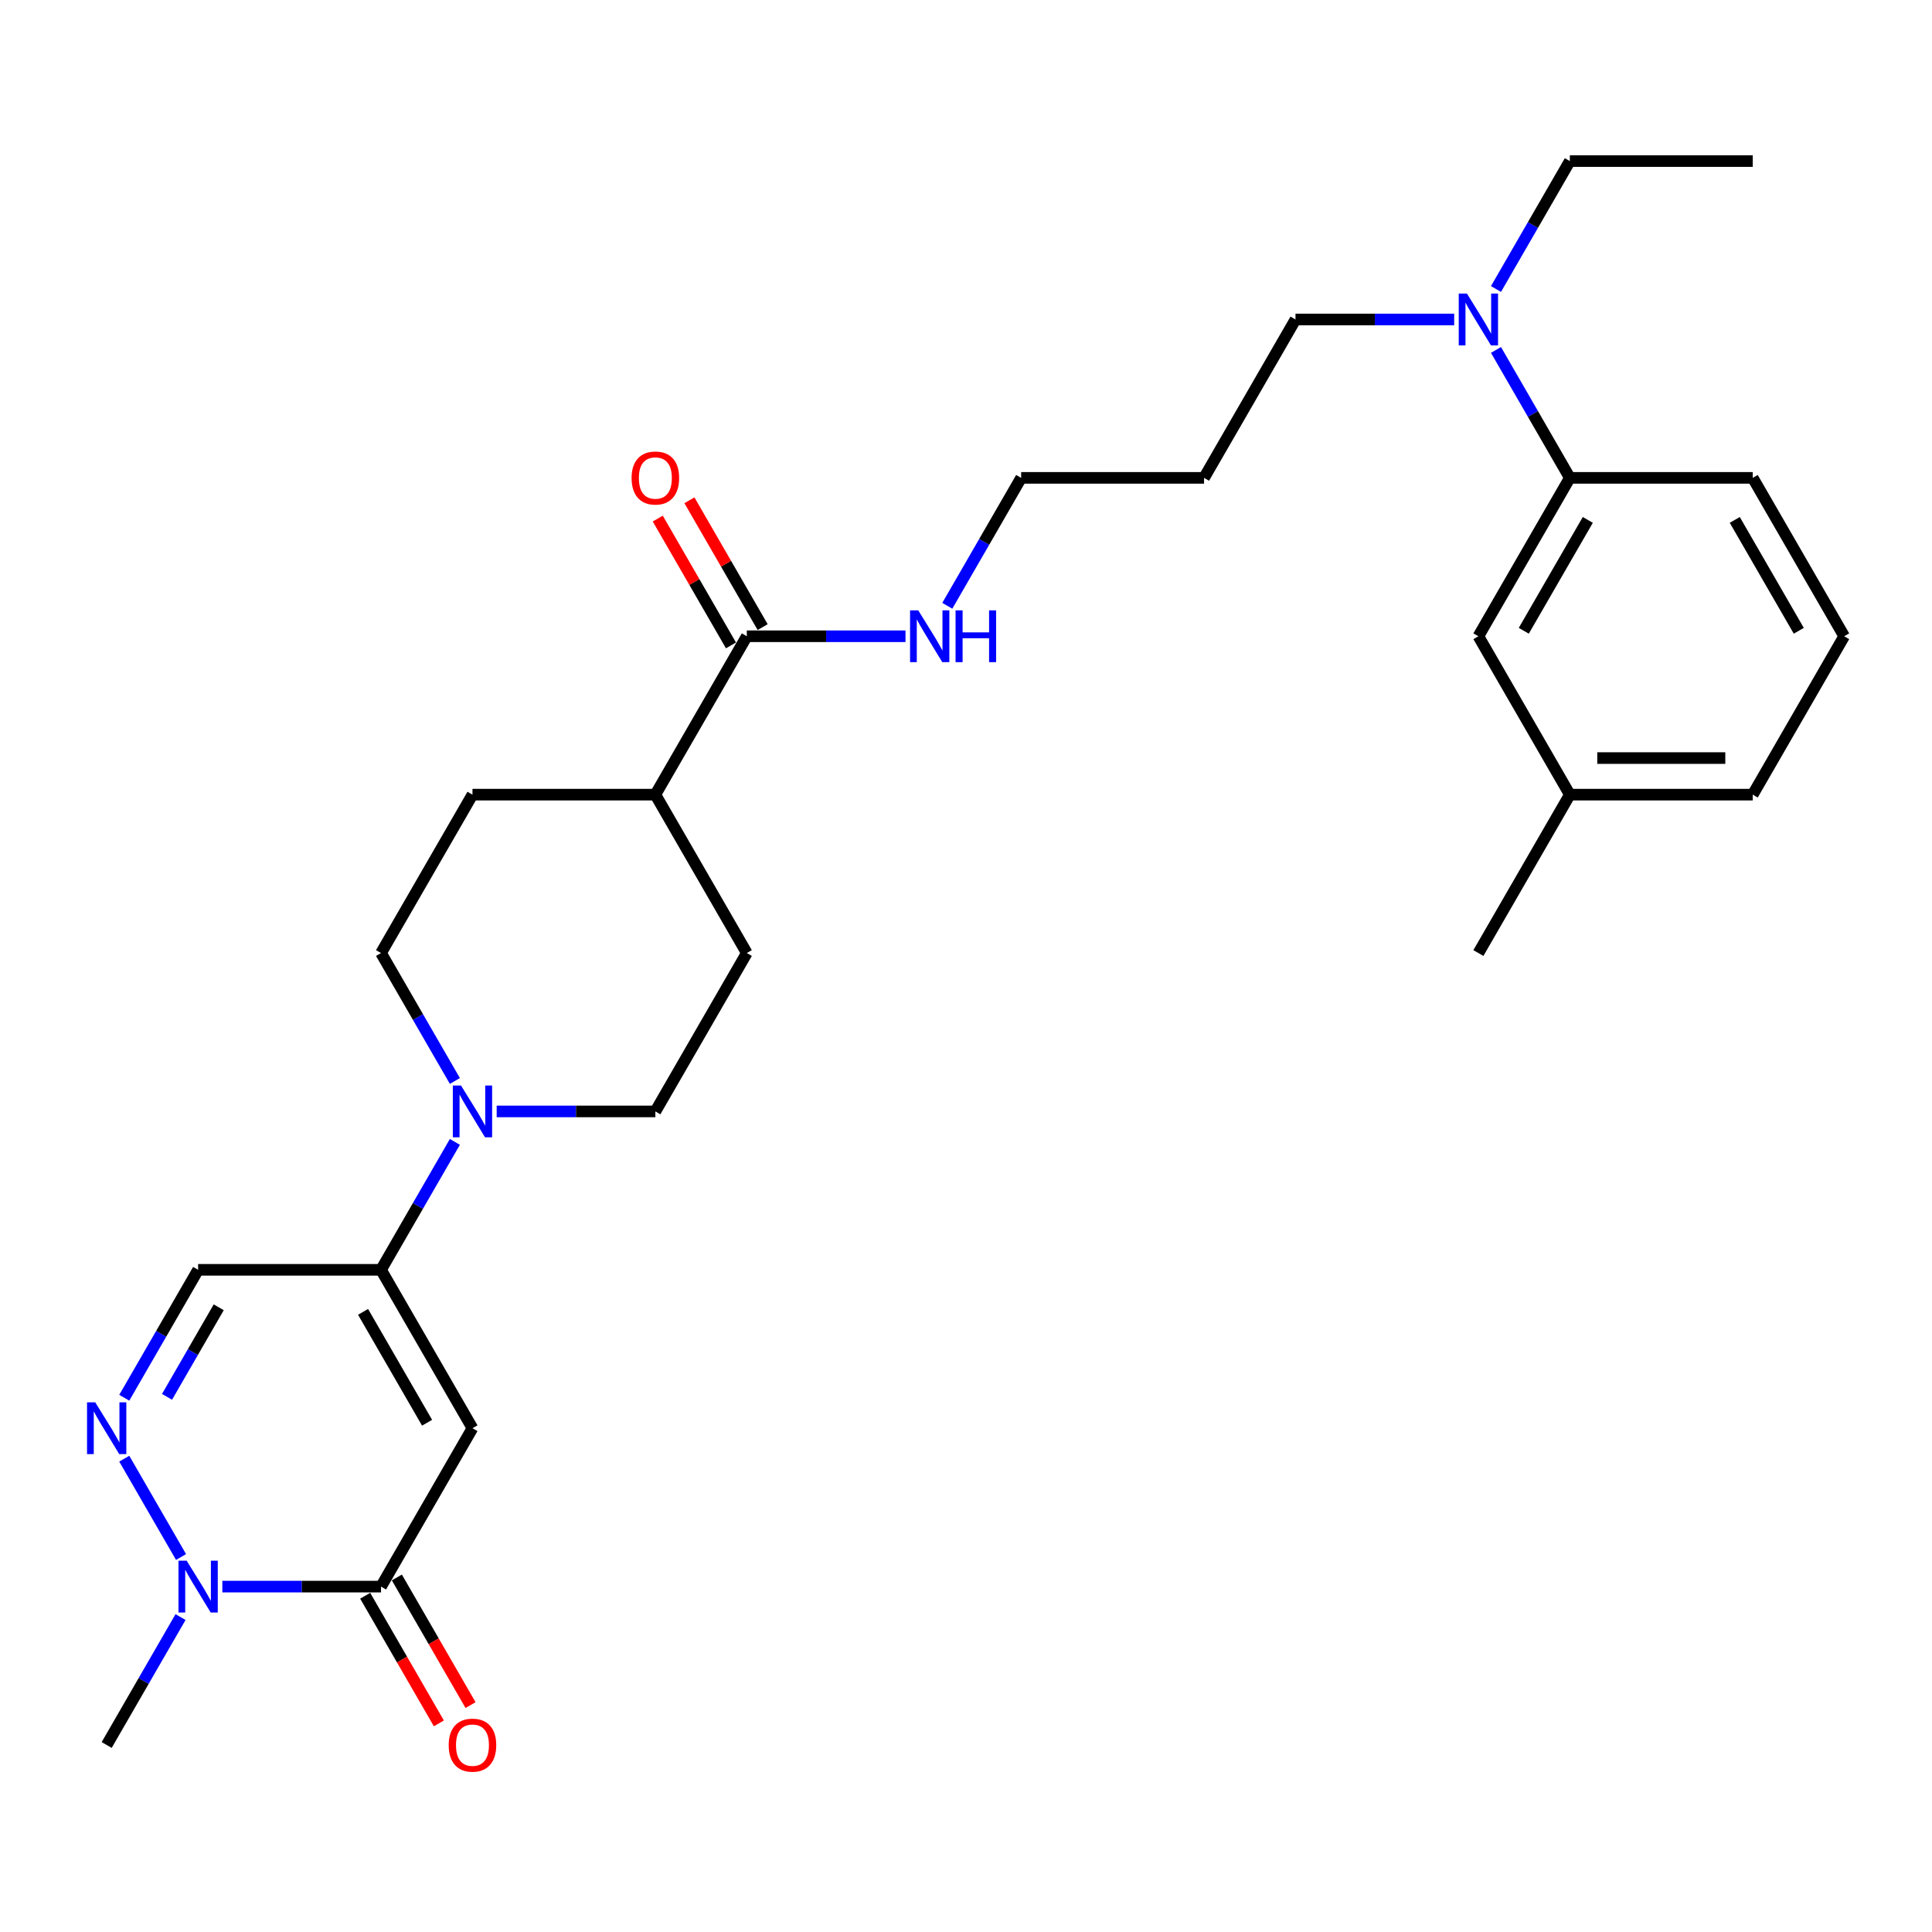 <?xml version='1.0' encoding='iso-8859-1'?>
<svg version='1.1' baseProfile='full'
              xmlns='http://www.w3.org/2000/svg'
                      xmlns:rdkit='http://www.rdkit.org/xml'
                      xmlns:xlink='http://www.w3.org/1999/xlink'
                  xml:space='preserve'
width='1000px' height='1000px' viewBox='0 0 1000 1000'>
<!-- END OF HEADER -->
<rect style='opacity:1.0;fill:#FFFFFF;stroke:none' width='1000' height='1000' x='0' y='0'> </rect>
<path class='bond-0' d='M 244.549,739.242 L 197.216,821.225' style='fill:none;fill-rule:evenodd;stroke:#000000;stroke-width:6px;stroke-linecap:butt;stroke-linejoin:miter;stroke-opacity:1' />
<path class='bond-1' d='M 244.549,739.242 L 197.216,657.258' style='fill:none;fill-rule:evenodd;stroke:#000000;stroke-width:6px;stroke-linecap:butt;stroke-linejoin:miter;stroke-opacity:1' />
<path class='bond-1' d='M 221.053,736.411 L 187.92,679.022' style='fill:none;fill-rule:evenodd;stroke:#000000;stroke-width:6px;stroke-linecap:butt;stroke-linejoin:miter;stroke-opacity:1' />
<path class='bond-3' d='M 197.216,821.225 L 156.15,821.225' style='fill:none;fill-rule:evenodd;stroke:#000000;stroke-width:6px;stroke-linecap:butt;stroke-linejoin:miter;stroke-opacity:1' />
<path class='bond-3' d='M 156.15,821.225 L 115.084,821.225' style='fill:none;fill-rule:evenodd;stroke:#0000FF;stroke-width:6px;stroke-linecap:butt;stroke-linejoin:miter;stroke-opacity:1' />
<path class='bond-8' d='M 189.018,825.958 L 208.088,858.988' style='fill:none;fill-rule:evenodd;stroke:#000000;stroke-width:6px;stroke-linecap:butt;stroke-linejoin:miter;stroke-opacity:1' />
<path class='bond-8' d='M 208.088,858.988 L 227.158,892.019' style='fill:none;fill-rule:evenodd;stroke:#FF0000;stroke-width:6px;stroke-linecap:butt;stroke-linejoin:miter;stroke-opacity:1' />
<path class='bond-8' d='M 205.415,816.492 L 224.485,849.522' style='fill:none;fill-rule:evenodd;stroke:#000000;stroke-width:6px;stroke-linecap:butt;stroke-linejoin:miter;stroke-opacity:1' />
<path class='bond-8' d='M 224.485,849.522 L 243.555,882.552' style='fill:none;fill-rule:evenodd;stroke:#FF0000;stroke-width:6px;stroke-linecap:butt;stroke-linejoin:miter;stroke-opacity:1' />
<path class='bond-4' d='M 197.216,657.258 L 216.33,624.152' style='fill:none;fill-rule:evenodd;stroke:#000000;stroke-width:6px;stroke-linecap:butt;stroke-linejoin:miter;stroke-opacity:1' />
<path class='bond-4' d='M 216.33,624.152 L 235.444,591.046' style='fill:none;fill-rule:evenodd;stroke:#0000FF;stroke-width:6px;stroke-linecap:butt;stroke-linejoin:miter;stroke-opacity:1' />
<path class='bond-5' d='M 197.216,657.258 L 102.55,657.258' style='fill:none;fill-rule:evenodd;stroke:#000000;stroke-width:6px;stroke-linecap:butt;stroke-linejoin:miter;stroke-opacity:1' />
<path class='bond-2' d='M 64.323,723.47 L 83.436,690.364' style='fill:none;fill-rule:evenodd;stroke:#0000FF;stroke-width:6px;stroke-linecap:butt;stroke-linejoin:miter;stroke-opacity:1' />
<path class='bond-2' d='M 83.436,690.364 L 102.55,657.258' style='fill:none;fill-rule:evenodd;stroke:#000000;stroke-width:6px;stroke-linecap:butt;stroke-linejoin:miter;stroke-opacity:1' />
<path class='bond-2' d='M 86.454,723.005 L 99.833,699.831' style='fill:none;fill-rule:evenodd;stroke:#0000FF;stroke-width:6px;stroke-linecap:butt;stroke-linejoin:miter;stroke-opacity:1' />
<path class='bond-2' d='M 99.833,699.831 L 113.213,676.657' style='fill:none;fill-rule:evenodd;stroke:#000000;stroke-width:6px;stroke-linecap:butt;stroke-linejoin:miter;stroke-opacity:1' />
<path class='bond-29' d='M 64.323,755.013 L 93.707,805.909' style='fill:none;fill-rule:evenodd;stroke:#0000FF;stroke-width:6px;stroke-linecap:butt;stroke-linejoin:miter;stroke-opacity:1' />
<path class='bond-19' d='M 93.445,836.996 L 74.331,870.102' style='fill:none;fill-rule:evenodd;stroke:#0000FF;stroke-width:6px;stroke-linecap:butt;stroke-linejoin:miter;stroke-opacity:1' />
<path class='bond-19' d='M 74.331,870.102 L 55.217,903.208' style='fill:none;fill-rule:evenodd;stroke:#000000;stroke-width:6px;stroke-linecap:butt;stroke-linejoin:miter;stroke-opacity:1' />
<path class='bond-10' d='M 257.083,575.275 L 298.149,575.275' style='fill:none;fill-rule:evenodd;stroke:#0000FF;stroke-width:6px;stroke-linecap:butt;stroke-linejoin:miter;stroke-opacity:1' />
<path class='bond-10' d='M 298.149,575.275 L 339.216,575.275' style='fill:none;fill-rule:evenodd;stroke:#000000;stroke-width:6px;stroke-linecap:butt;stroke-linejoin:miter;stroke-opacity:1' />
<path class='bond-11' d='M 235.444,559.504 L 216.33,526.398' style='fill:none;fill-rule:evenodd;stroke:#0000FF;stroke-width:6px;stroke-linecap:butt;stroke-linejoin:miter;stroke-opacity:1' />
<path class='bond-11' d='M 216.33,526.398 L 197.216,493.292' style='fill:none;fill-rule:evenodd;stroke:#000000;stroke-width:6px;stroke-linecap:butt;stroke-linejoin:miter;stroke-opacity:1' />
<path class='bond-6' d='M 386.549,329.325 L 339.216,411.308' style='fill:none;fill-rule:evenodd;stroke:#000000;stroke-width:6px;stroke-linecap:butt;stroke-linejoin:miter;stroke-opacity:1' />
<path class='bond-14' d='M 394.747,324.592 L 375.797,291.77' style='fill:none;fill-rule:evenodd;stroke:#000000;stroke-width:6px;stroke-linecap:butt;stroke-linejoin:miter;stroke-opacity:1' />
<path class='bond-14' d='M 375.797,291.77 L 356.847,258.948' style='fill:none;fill-rule:evenodd;stroke:#FF0000;stroke-width:6px;stroke-linecap:butt;stroke-linejoin:miter;stroke-opacity:1' />
<path class='bond-14' d='M 378.35,334.058 L 359.4,301.236' style='fill:none;fill-rule:evenodd;stroke:#000000;stroke-width:6px;stroke-linecap:butt;stroke-linejoin:miter;stroke-opacity:1' />
<path class='bond-14' d='M 359.4,301.236 L 340.451,268.414' style='fill:none;fill-rule:evenodd;stroke:#FF0000;stroke-width:6px;stroke-linecap:butt;stroke-linejoin:miter;stroke-opacity:1' />
<path class='bond-17' d='M 386.549,329.325 L 427.615,329.325' style='fill:none;fill-rule:evenodd;stroke:#000000;stroke-width:6px;stroke-linecap:butt;stroke-linejoin:miter;stroke-opacity:1' />
<path class='bond-17' d='M 427.615,329.325 L 468.681,329.325' style='fill:none;fill-rule:evenodd;stroke:#0000FF;stroke-width:6px;stroke-linecap:butt;stroke-linejoin:miter;stroke-opacity:1' />
<path class='bond-7' d='M 812.546,247.342 L 793.433,214.236' style='fill:none;fill-rule:evenodd;stroke:#000000;stroke-width:6px;stroke-linecap:butt;stroke-linejoin:miter;stroke-opacity:1' />
<path class='bond-7' d='M 793.433,214.236 L 774.319,181.13' style='fill:none;fill-rule:evenodd;stroke:#0000FF;stroke-width:6px;stroke-linecap:butt;stroke-linejoin:miter;stroke-opacity:1' />
<path class='bond-13' d='M 812.546,247.342 L 765.213,329.325' style='fill:none;fill-rule:evenodd;stroke:#000000;stroke-width:6px;stroke-linecap:butt;stroke-linejoin:miter;stroke-opacity:1' />
<path class='bond-13' d='M 821.843,269.106 L 788.71,326.494' style='fill:none;fill-rule:evenodd;stroke:#000000;stroke-width:6px;stroke-linecap:butt;stroke-linejoin:miter;stroke-opacity:1' />
<path class='bond-22' d='M 812.546,247.342 L 907.212,247.342' style='fill:none;fill-rule:evenodd;stroke:#000000;stroke-width:6px;stroke-linecap:butt;stroke-linejoin:miter;stroke-opacity:1' />
<path class='bond-9' d='M 339.216,411.308 L 244.549,411.308' style='fill:none;fill-rule:evenodd;stroke:#000000;stroke-width:6px;stroke-linecap:butt;stroke-linejoin:miter;stroke-opacity:1' />
<path class='bond-30' d='M 339.216,411.308 L 386.549,493.292' style='fill:none;fill-rule:evenodd;stroke:#000000;stroke-width:6px;stroke-linecap:butt;stroke-linejoin:miter;stroke-opacity:1' />
<path class='bond-16' d='M 339.216,575.275 L 386.549,493.292' style='fill:none;fill-rule:evenodd;stroke:#000000;stroke-width:6px;stroke-linecap:butt;stroke-linejoin:miter;stroke-opacity:1' />
<path class='bond-15' d='M 197.216,493.292 L 244.549,411.308' style='fill:none;fill-rule:evenodd;stroke:#000000;stroke-width:6px;stroke-linecap:butt;stroke-linejoin:miter;stroke-opacity:1' />
<path class='bond-12' d='M 752.679,165.359 L 711.613,165.359' style='fill:none;fill-rule:evenodd;stroke:#0000FF;stroke-width:6px;stroke-linecap:butt;stroke-linejoin:miter;stroke-opacity:1' />
<path class='bond-12' d='M 711.613,165.359 L 670.547,165.359' style='fill:none;fill-rule:evenodd;stroke:#000000;stroke-width:6px;stroke-linecap:butt;stroke-linejoin:miter;stroke-opacity:1' />
<path class='bond-24' d='M 774.319,149.587 L 793.433,116.481' style='fill:none;fill-rule:evenodd;stroke:#0000FF;stroke-width:6px;stroke-linecap:butt;stroke-linejoin:miter;stroke-opacity:1' />
<path class='bond-24' d='M 793.433,116.481 L 812.546,83.375' style='fill:none;fill-rule:evenodd;stroke:#000000;stroke-width:6px;stroke-linecap:butt;stroke-linejoin:miter;stroke-opacity:1' />
<path class='bond-18' d='M 765.213,329.325 L 812.546,411.308' style='fill:none;fill-rule:evenodd;stroke:#000000;stroke-width:6px;stroke-linecap:butt;stroke-linejoin:miter;stroke-opacity:1' />
<path class='bond-25' d='M 490.32,313.554 L 509.434,280.448' style='fill:none;fill-rule:evenodd;stroke:#0000FF;stroke-width:6px;stroke-linecap:butt;stroke-linejoin:miter;stroke-opacity:1' />
<path class='bond-25' d='M 509.434,280.448 L 528.548,247.342' style='fill:none;fill-rule:evenodd;stroke:#000000;stroke-width:6px;stroke-linecap:butt;stroke-linejoin:miter;stroke-opacity:1' />
<path class='bond-27' d='M 812.546,411.308 L 765.213,493.292' style='fill:none;fill-rule:evenodd;stroke:#000000;stroke-width:6px;stroke-linecap:butt;stroke-linejoin:miter;stroke-opacity:1' />
<path class='bond-31' d='M 812.546,411.308 L 907.212,411.308' style='fill:none;fill-rule:evenodd;stroke:#000000;stroke-width:6px;stroke-linecap:butt;stroke-linejoin:miter;stroke-opacity:1' />
<path class='bond-31' d='M 826.746,392.375 L 893.012,392.375' style='fill:none;fill-rule:evenodd;stroke:#000000;stroke-width:6px;stroke-linecap:butt;stroke-linejoin:miter;stroke-opacity:1' />
<path class='bond-20' d='M 623.214,247.342 L 528.548,247.342' style='fill:none;fill-rule:evenodd;stroke:#000000;stroke-width:6px;stroke-linecap:butt;stroke-linejoin:miter;stroke-opacity:1' />
<path class='bond-21' d='M 623.214,247.342 L 670.547,165.359' style='fill:none;fill-rule:evenodd;stroke:#000000;stroke-width:6px;stroke-linecap:butt;stroke-linejoin:miter;stroke-opacity:1' />
<path class='bond-23' d='M 907.212,247.342 L 954.545,329.325' style='fill:none;fill-rule:evenodd;stroke:#000000;stroke-width:6px;stroke-linecap:butt;stroke-linejoin:miter;stroke-opacity:1' />
<path class='bond-23' d='M 897.916,269.106 L 931.049,326.494' style='fill:none;fill-rule:evenodd;stroke:#000000;stroke-width:6px;stroke-linecap:butt;stroke-linejoin:miter;stroke-opacity:1' />
<path class='bond-26' d='M 954.545,329.325 L 907.212,411.308' style='fill:none;fill-rule:evenodd;stroke:#000000;stroke-width:6px;stroke-linecap:butt;stroke-linejoin:miter;stroke-opacity:1' />
<path class='bond-28' d='M 812.546,83.375 L 907.212,83.375' style='fill:none;fill-rule:evenodd;stroke:#000000;stroke-width:6px;stroke-linecap:butt;stroke-linejoin:miter;stroke-opacity:1' />
<path  class='atom-3' d='M 49.291 725.837
L 58.076 740.037
Q 58.947 741.438, 60.348 743.975
Q 61.749 746.512, 61.825 746.663
L 61.825 725.837
L 65.384 725.837
L 65.384 752.646
L 61.711 752.646
L 52.282 737.121
Q 51.184 735.303, 50.01 733.221
Q 48.874 731.138, 48.534 730.494
L 48.534 752.646
L 45.05 752.646
L 45.05 725.837
L 49.291 725.837
' fill='#0000FF'/>
<path  class='atom-4' d='M 96.624 807.82
L 105.409 822.02
Q 106.28 823.421, 107.681 825.958
Q 109.082 828.495, 109.158 828.647
L 109.158 807.82
L 112.717 807.82
L 112.717 834.63
L 109.044 834.63
L 99.615 819.104
Q 98.517 817.287, 97.344 815.204
Q 96.207 813.121, 95.867 812.478
L 95.867 834.63
L 92.383 834.63
L 92.383 807.82
L 96.624 807.82
' fill='#0000FF'/>
<path  class='atom-5' d='M 238.623 561.87
L 247.408 576.07
Q 248.279 577.471, 249.68 580.008
Q 251.081 582.545, 251.157 582.697
L 251.157 561.87
L 254.717 561.87
L 254.717 588.68
L 251.043 588.68
L 241.615 573.154
Q 240.517 571.337, 239.343 569.254
Q 238.207 567.172, 237.866 566.528
L 237.866 588.68
L 234.382 588.68
L 234.382 561.87
L 238.623 561.87
' fill='#0000FF'/>
<path  class='atom-9' d='M 232.243 903.284
Q 232.243 896.847, 235.424 893.249
Q 238.604 889.652, 244.549 889.652
Q 250.494 889.652, 253.675 893.249
Q 256.856 896.847, 256.856 903.284
Q 256.856 909.797, 253.637 913.508
Q 250.419 917.181, 244.549 917.181
Q 238.642 917.181, 235.424 913.508
Q 232.243 909.835, 232.243 903.284
M 244.549 914.152
Q 248.639 914.152, 250.835 911.425
Q 253.069 908.661, 253.069 903.284
Q 253.069 898.02, 250.835 895.37
Q 248.639 892.681, 244.549 892.681
Q 240.46 892.681, 238.226 895.332
Q 236.029 897.983, 236.029 903.284
Q 236.029 908.699, 238.226 911.425
Q 240.46 914.152, 244.549 914.152
' fill='#FF0000'/>
<path  class='atom-13' d='M 759.287 151.954
L 768.072 166.154
Q 768.943 167.555, 770.344 170.092
Q 771.745 172.629, 771.821 172.78
L 771.821 151.954
L 775.38 151.954
L 775.38 178.763
L 771.707 178.763
L 762.279 163.238
Q 761.18 161.42, 760.007 159.338
Q 758.871 157.255, 758.53 156.611
L 758.53 178.763
L 755.046 178.763
L 755.046 151.954
L 759.287 151.954
' fill='#0000FF'/>
<path  class='atom-15' d='M 326.909 247.418
Q 326.909 240.98, 330.09 237.383
Q 333.27 233.786, 339.216 233.786
Q 345.161 233.786, 348.341 237.383
Q 351.522 240.98, 351.522 247.418
Q 351.522 253.931, 348.303 257.641
Q 345.085 261.315, 339.216 261.315
Q 333.308 261.315, 330.09 257.641
Q 326.909 253.968, 326.909 247.418
M 339.216 258.285
Q 343.305 258.285, 345.501 255.559
Q 347.735 252.795, 347.735 247.418
Q 347.735 242.154, 345.501 239.503
Q 343.305 236.815, 339.216 236.815
Q 335.126 236.815, 332.892 239.466
Q 330.696 242.116, 330.696 247.418
Q 330.696 252.832, 332.892 255.559
Q 335.126 258.285, 339.216 258.285
' fill='#FF0000'/>
<path  class='atom-18' d='M 475.289 315.92
L 484.074 330.12
Q 484.945 331.521, 486.346 334.058
Q 487.747 336.595, 487.822 336.747
L 487.822 315.92
L 491.382 315.92
L 491.382 342.73
L 487.709 342.73
L 478.28 327.205
Q 477.182 325.387, 476.008 323.304
Q 474.872 321.222, 474.531 320.578
L 474.531 342.73
L 471.048 342.73
L 471.048 315.92
L 475.289 315.92
' fill='#0000FF'/>
<path  class='atom-18' d='M 494.601 315.92
L 498.236 315.92
L 498.236 327.318
L 511.943 327.318
L 511.943 315.92
L 515.579 315.92
L 515.579 342.73
L 511.943 342.73
L 511.943 330.347
L 498.236 330.347
L 498.236 342.73
L 494.601 342.73
L 494.601 315.92
' fill='#0000FF'/>
</svg>
